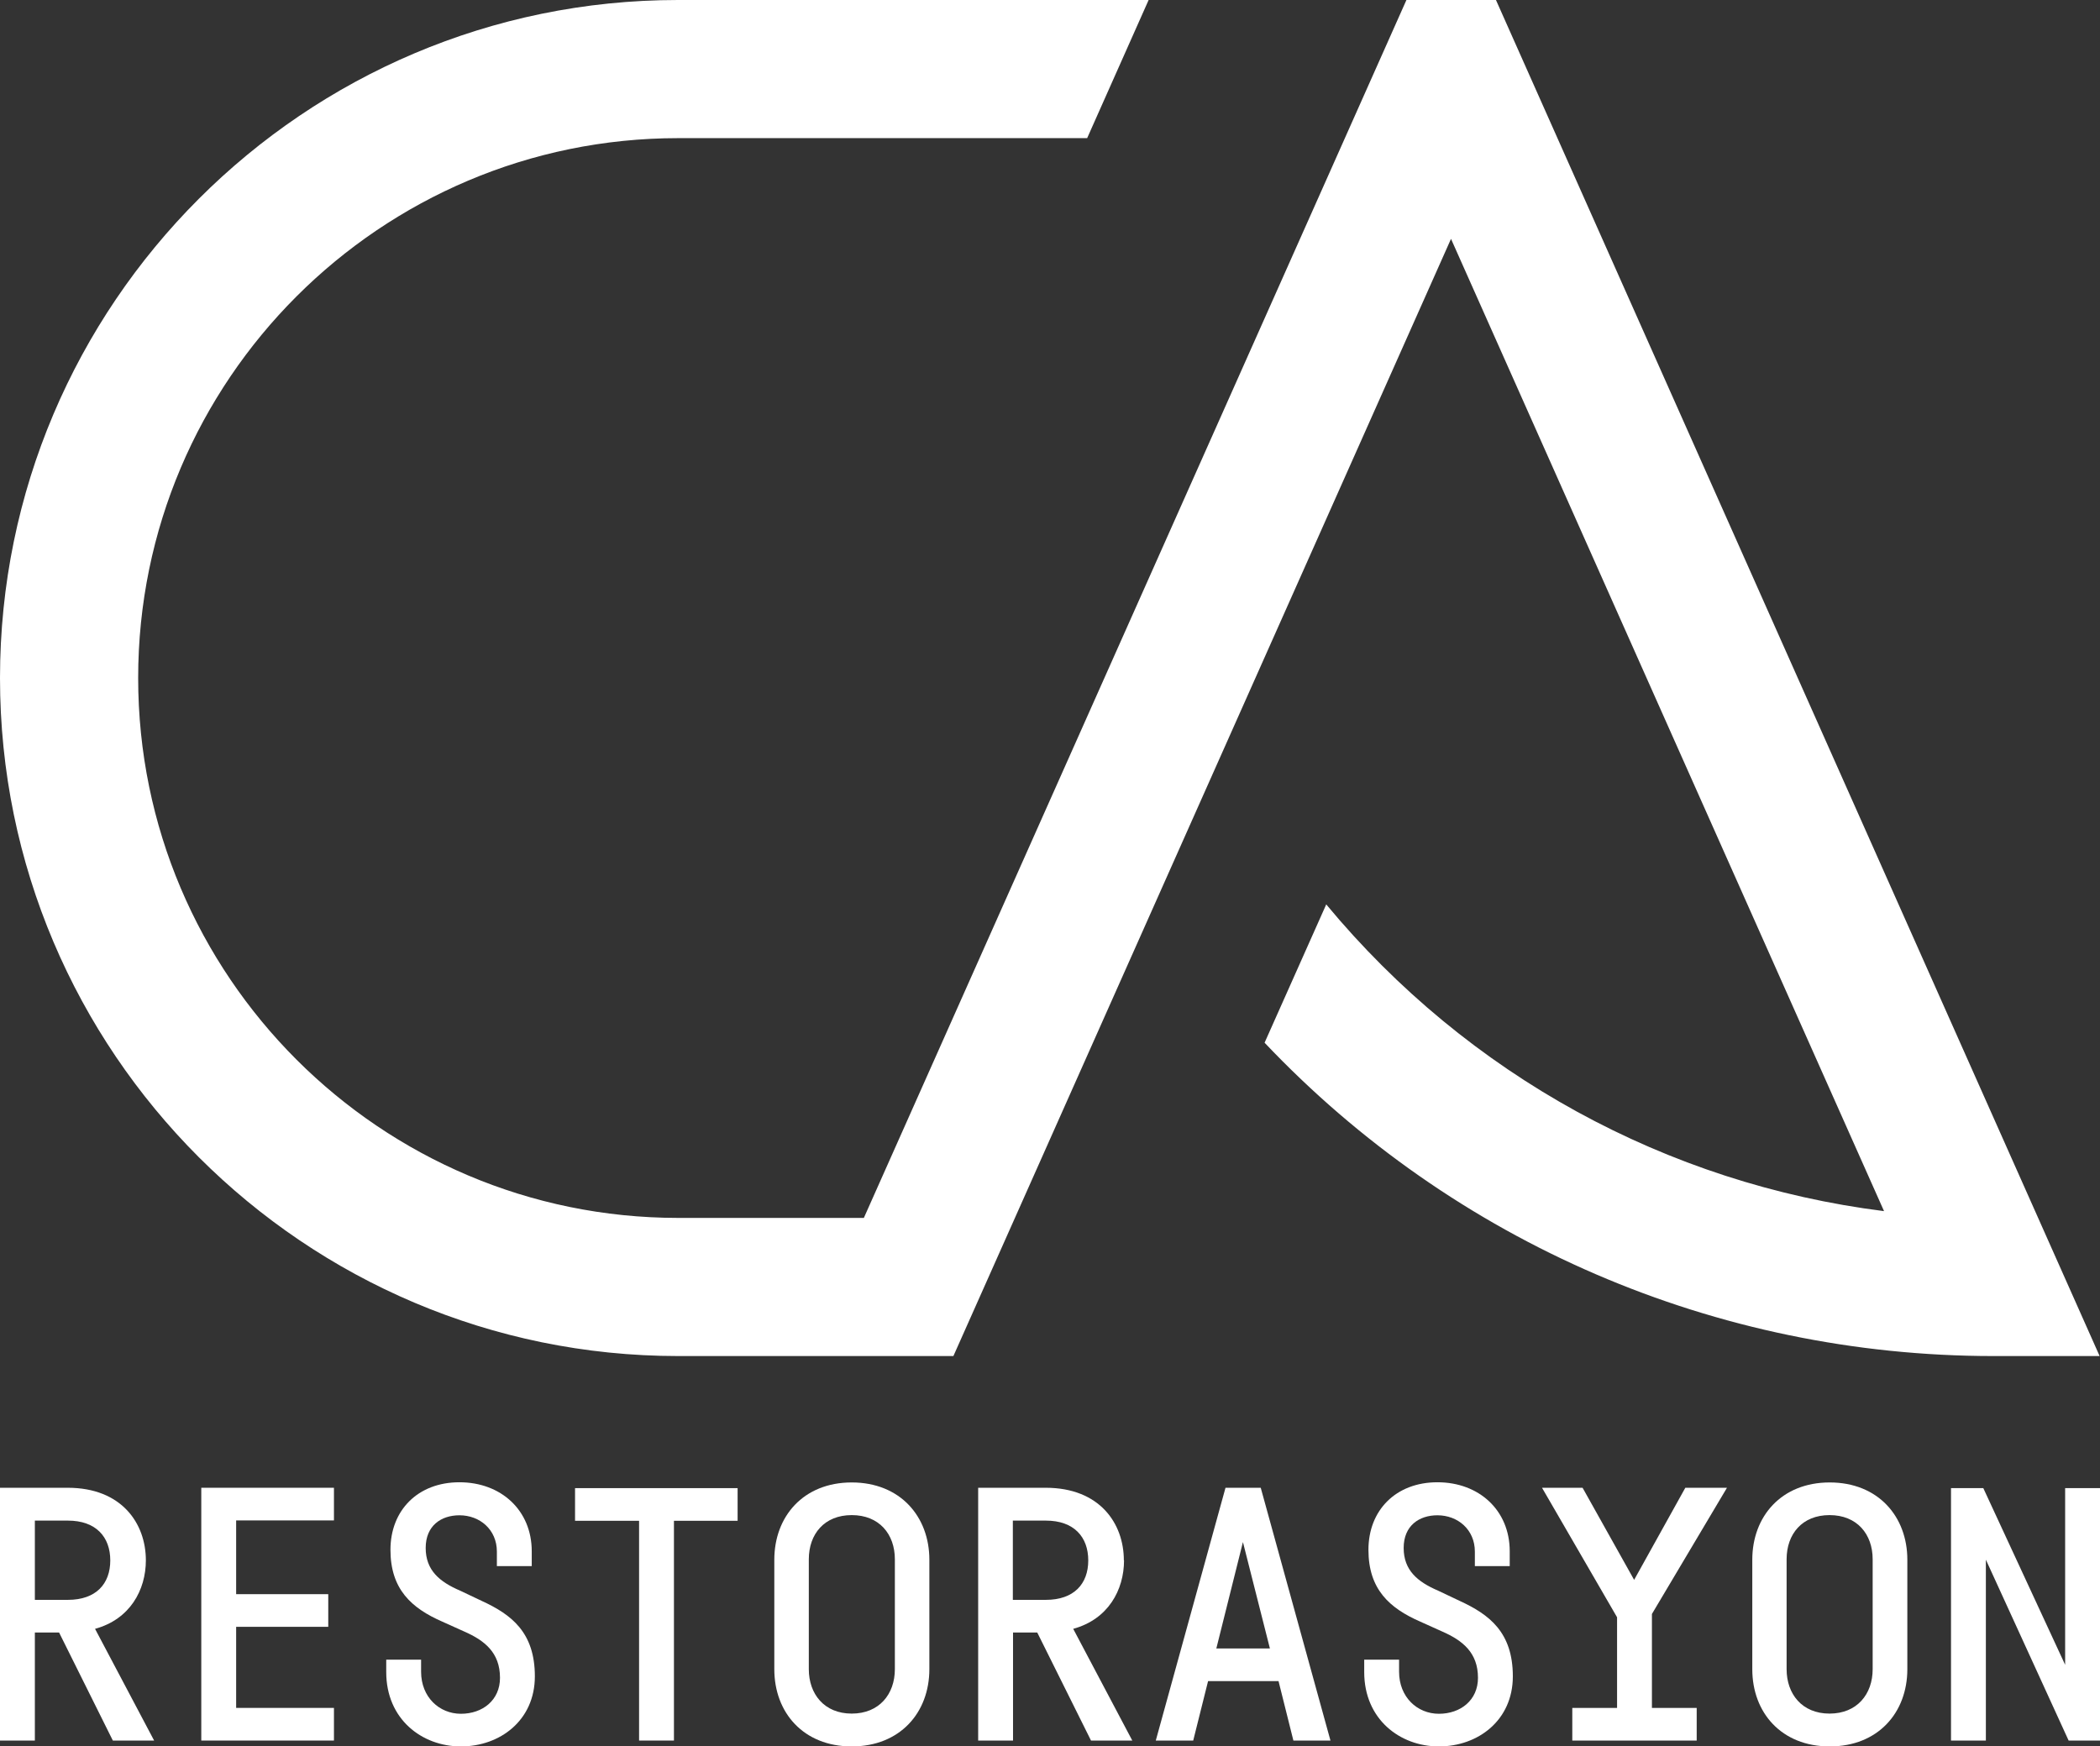 <?xml version="1.0" encoding="UTF-8"?> <svg xmlns="http://www.w3.org/2000/svg" id="Layer_2" viewBox="0 0 114.45 95.19"><rect x="0" y="0" width="114.45" height="95.19" fill="#333333" stroke="none"/><defs><style>.cls-1{fill:#fff;}</style></defs><g id="Layer_1-2"><polygon class="cls-1" points="10.97 94.88 18.2 94.88 18.2 93.1 12.87 93.1 12.87 88.68 17.89 88.68 17.89 86.9 12.87 86.9 12.87 82.88 18.2 82.88 18.2 81.1 10.97 81.1 10.97 94.88"></polygon><path class="cls-1" d="M26.26,87.27l-1.18-.56c-1.12-.48-1.88-1.11-1.88-2.33s.85-1.78,1.84-1.78c1.11,0,2.04.78,2.04,1.98v.79h1.9v-.81c0-2.23-1.67-3.76-3.94-3.76s-3.76,1.53-3.76,3.68,1.14,3.18,2.83,3.92l1.2.54c1.09.48,1.94,1.14,1.94,2.52,0,1.22-.95,1.96-2.13,1.96s-2.17-.91-2.17-2.29v-.66h-1.9v.68c0,2.56,1.94,4.05,4.07,4.05s4.03-1.42,4.03-3.82-1.28-3.37-2.89-4.11Z"></path><polygon class="cls-1" points="31.34 82.9 34.83 82.9 34.83 94.88 36.73 94.88 36.73 82.9 40.2 82.9 40.2 81.12 31.34 81.12 31.34 82.9"></polygon><path class="cls-1" d="M46.42,80.81c-2.64,0-4.22,1.86-4.22,4.21v5.97c0,2.37,1.59,4.21,4.22,4.21s4.23-1.84,4.23-4.21v-5.97c0-2.35-1.59-4.21-4.23-4.21ZM48.77,90.99c0,1.36-.85,2.42-2.35,2.42s-2.34-1.07-2.34-2.42v-5.99c0-1.38.85-2.41,2.34-2.41s2.35,1.03,2.35,2.41v5.99Z"></path><path class="cls-1" d="M61.25,85.06c0-2.02-1.32-3.96-4.26-3.96h-3.68v13.78h1.9v-5.89h1.32l2.93,5.89h2.25l-3.22-6.09c1.9-.52,2.77-2.11,2.77-3.74ZM55.2,87.21v-4.32h1.8c1.53,0,2.31.89,2.31,2.17s-.78,2.15-2.31,2.15h-1.8Z"></path><path class="cls-1" d="M66.79,81.1l-3.8,13.78h2.04l.81-3.24h3.84l.81,3.24h2.02l-3.8-13.78h-1.92ZM66.29,89.86l1.45-5.8,1.47,5.8h-2.93Z"></path><path class="cls-1" d="M79.56,87.27l-1.18-.56c-1.12-.48-1.88-1.11-1.88-2.33s.85-1.78,1.84-1.78c1.11,0,2.04.78,2.04,1.98v.79h1.9v-.81c0-2.23-1.67-3.76-3.94-3.76s-3.76,1.53-3.76,3.68,1.14,3.18,2.83,3.92l1.2.54c1.09.48,1.94,1.14,1.94,2.52,0,1.22-.95,1.96-2.13,1.96s-2.17-.91-2.17-2.29v-.66h-1.9v.68c0,2.56,1.94,4.05,4.07,4.05s4.03-1.42,4.03-3.82-1.28-3.37-2.89-4.11Z"></path><polygon class="cls-1" points="94.12 81.1 91.85 81.1 89.06 86.12 86.25 81.1 84.04 81.1 88.13 88.16 88.13 93.1 85.69 93.1 85.69 94.88 92.47 94.88 92.47 93.1 90.03 93.1 90.03 87.98 94.12 81.1"></polygon><path class="cls-1" d="M99.72,80.81c-2.64,0-4.22,1.86-4.22,4.21v5.97c0,2.37,1.59,4.21,4.22,4.21s4.23-1.84,4.23-4.21v-5.97c0-2.35-1.59-4.21-4.23-4.21ZM102.06,90.99c0,1.36-.85,2.42-2.35,2.42s-2.34-1.07-2.34-2.42v-5.99c0-1.38.85-2.41,2.34-2.41s2.35,1.03,2.35,2.41v5.99Z"></path><polygon class="cls-1" points="112.55 81.12 112.55 90.75 108.09 81.12 106.33 81.12 106.33 94.88 108.23 94.88 108.23 85.02 112.74 94.88 114.45 94.88 114.45 81.12 112.55 81.12"></polygon><path class="cls-1" d="M7.95,85.06c0-2.02-1.32-3.96-4.26-3.96H0v13.78h1.9v-5.89h1.32l2.93,5.89h2.25l-3.22-6.09c1.9-.52,2.77-2.11,2.77-3.74ZM1.9,87.21v-4.32h1.8c1.53,0,2.31.89,2.31,2.17s-.78,2.15-2.31,2.15h-1.8Z"></path><path class="cls-1" d="M81.53,0h-4.88l-29.57,66.39h-10.12c-16.23,0-29.43-13.2-29.43-29.43S20.73,7.53,36.96,7.53h22.29L62.6,0h-25.65C16.58,0,0,16.58,0,36.96s16.58,36.96,36.96,36.96h15l27.12-60.9,23.6,53c-11.83-1.49-22.67-7.4-30.4-16.72l-3.36,7.54c10.32,10.89,24.6,17.08,39.72,17.08h5.79L81.53,0Z"></path></g></svg> 